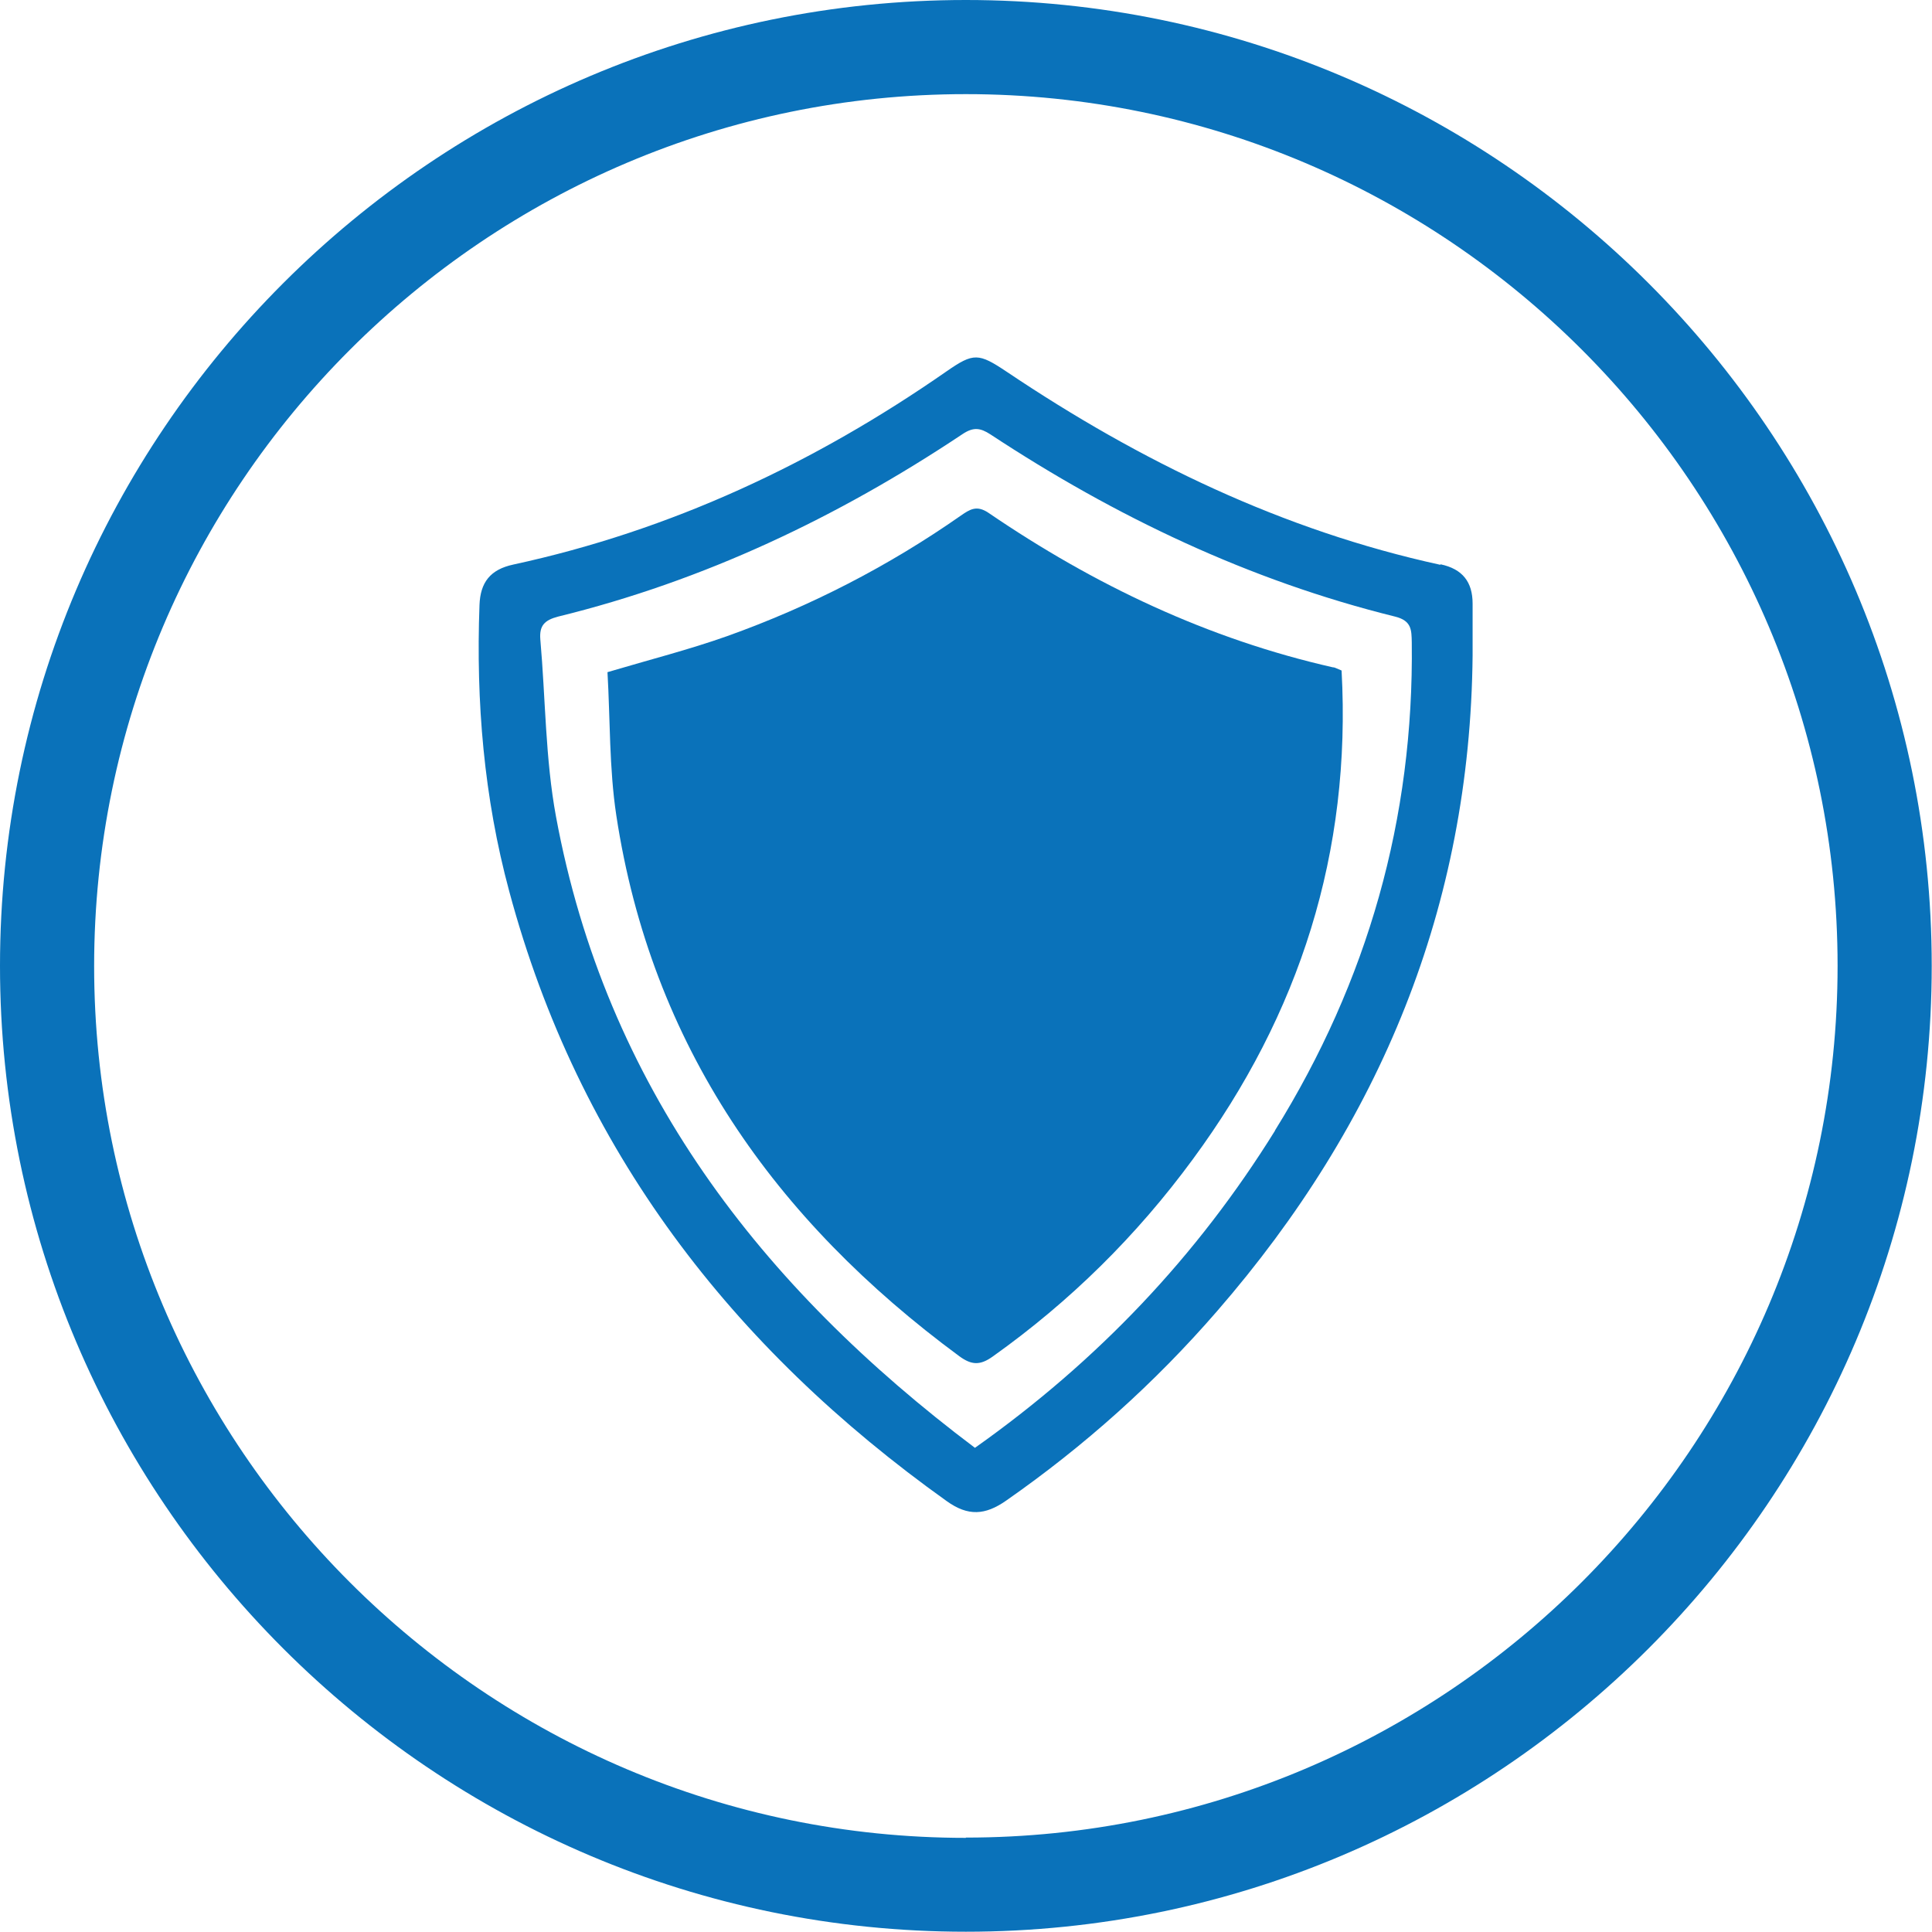 <?xml version="1.0" encoding="UTF-8"?>
<svg id="Layer_1" data-name="Layer 1" xmlns="http://www.w3.org/2000/svg" viewBox="0 0 70.19 70.19">
  <defs>
    <style>
      .cls-1 {
        fill: #0a72ba;
      }
    </style>
  </defs>
  <path class="cls-1" d="m35.09,0C15.74,0,0,15.74,0,35.09s15.74,35.09,35.09,35.09,35.09-15.74,35.09-35.09S54.44,0,35.09,0Zm0,66.77c-17.46,0-31.67-14.21-31.67-31.67S17.63,3.42,35.09,3.42s31.67,14.21,31.67,31.67-14.21,31.67-31.67,31.67Z"/>
  <path class="cls-1" d="m52.33,20.52c-5.73-1.25-10.91-3.76-15.75-7.01-1.03-.69-1.21-.7-2.19-.02-4.8,3.34-10.01,5.78-15.74,7.02-.84.18-1.2.65-1.23,1.47-.13,3.52.16,6.99,1.08,10.4,2.52,9.38,8.08,16.58,15.9,22.16.77.55,1.39.51,2.15-.02,2.84-1.98,5.4-4.27,7.67-6.89,5.93-6.83,9.19-14.7,9.28-23.81,0-.63,0-1.26,0-1.89,0-.78-.36-1.26-1.17-1.43Zm-6.01,20.56c-2.82,4.54-6.42,8.35-10.9,11.52-7.8-5.87-13.41-13.15-15.22-22.93-.39-2.11-.38-4.29-.57-6.44-.04-.5.15-.7.65-.83,5.3-1.3,10.16-3.61,14.69-6.63.39-.26.64-.23,1.01.01,4.54,2.99,9.4,5.31,14.7,6.62.61.15.6.49.61.94.08,6.4-1.6,12.3-4.97,17.73Z"/>
  <path class="cls-1" d="m48.45,24.25c-4.56-1.03-8.7-3-12.54-5.62-.43-.29-.68-.12-1,.1-2.63,1.84-5.47,3.3-8.49,4.38-1.38.49-2.8.85-4.35,1.31.1,1.72.06,3.48.32,5.2,1.27,8.36,5.76,14.71,12.46,19.65.45.33.76.34,1.22.01,2.81-2,5.23-4.39,7.27-7.17,3.88-5.27,5.76-11.15,5.4-17.75-.15-.06-.22-.1-.3-.12Z"/>
</svg>